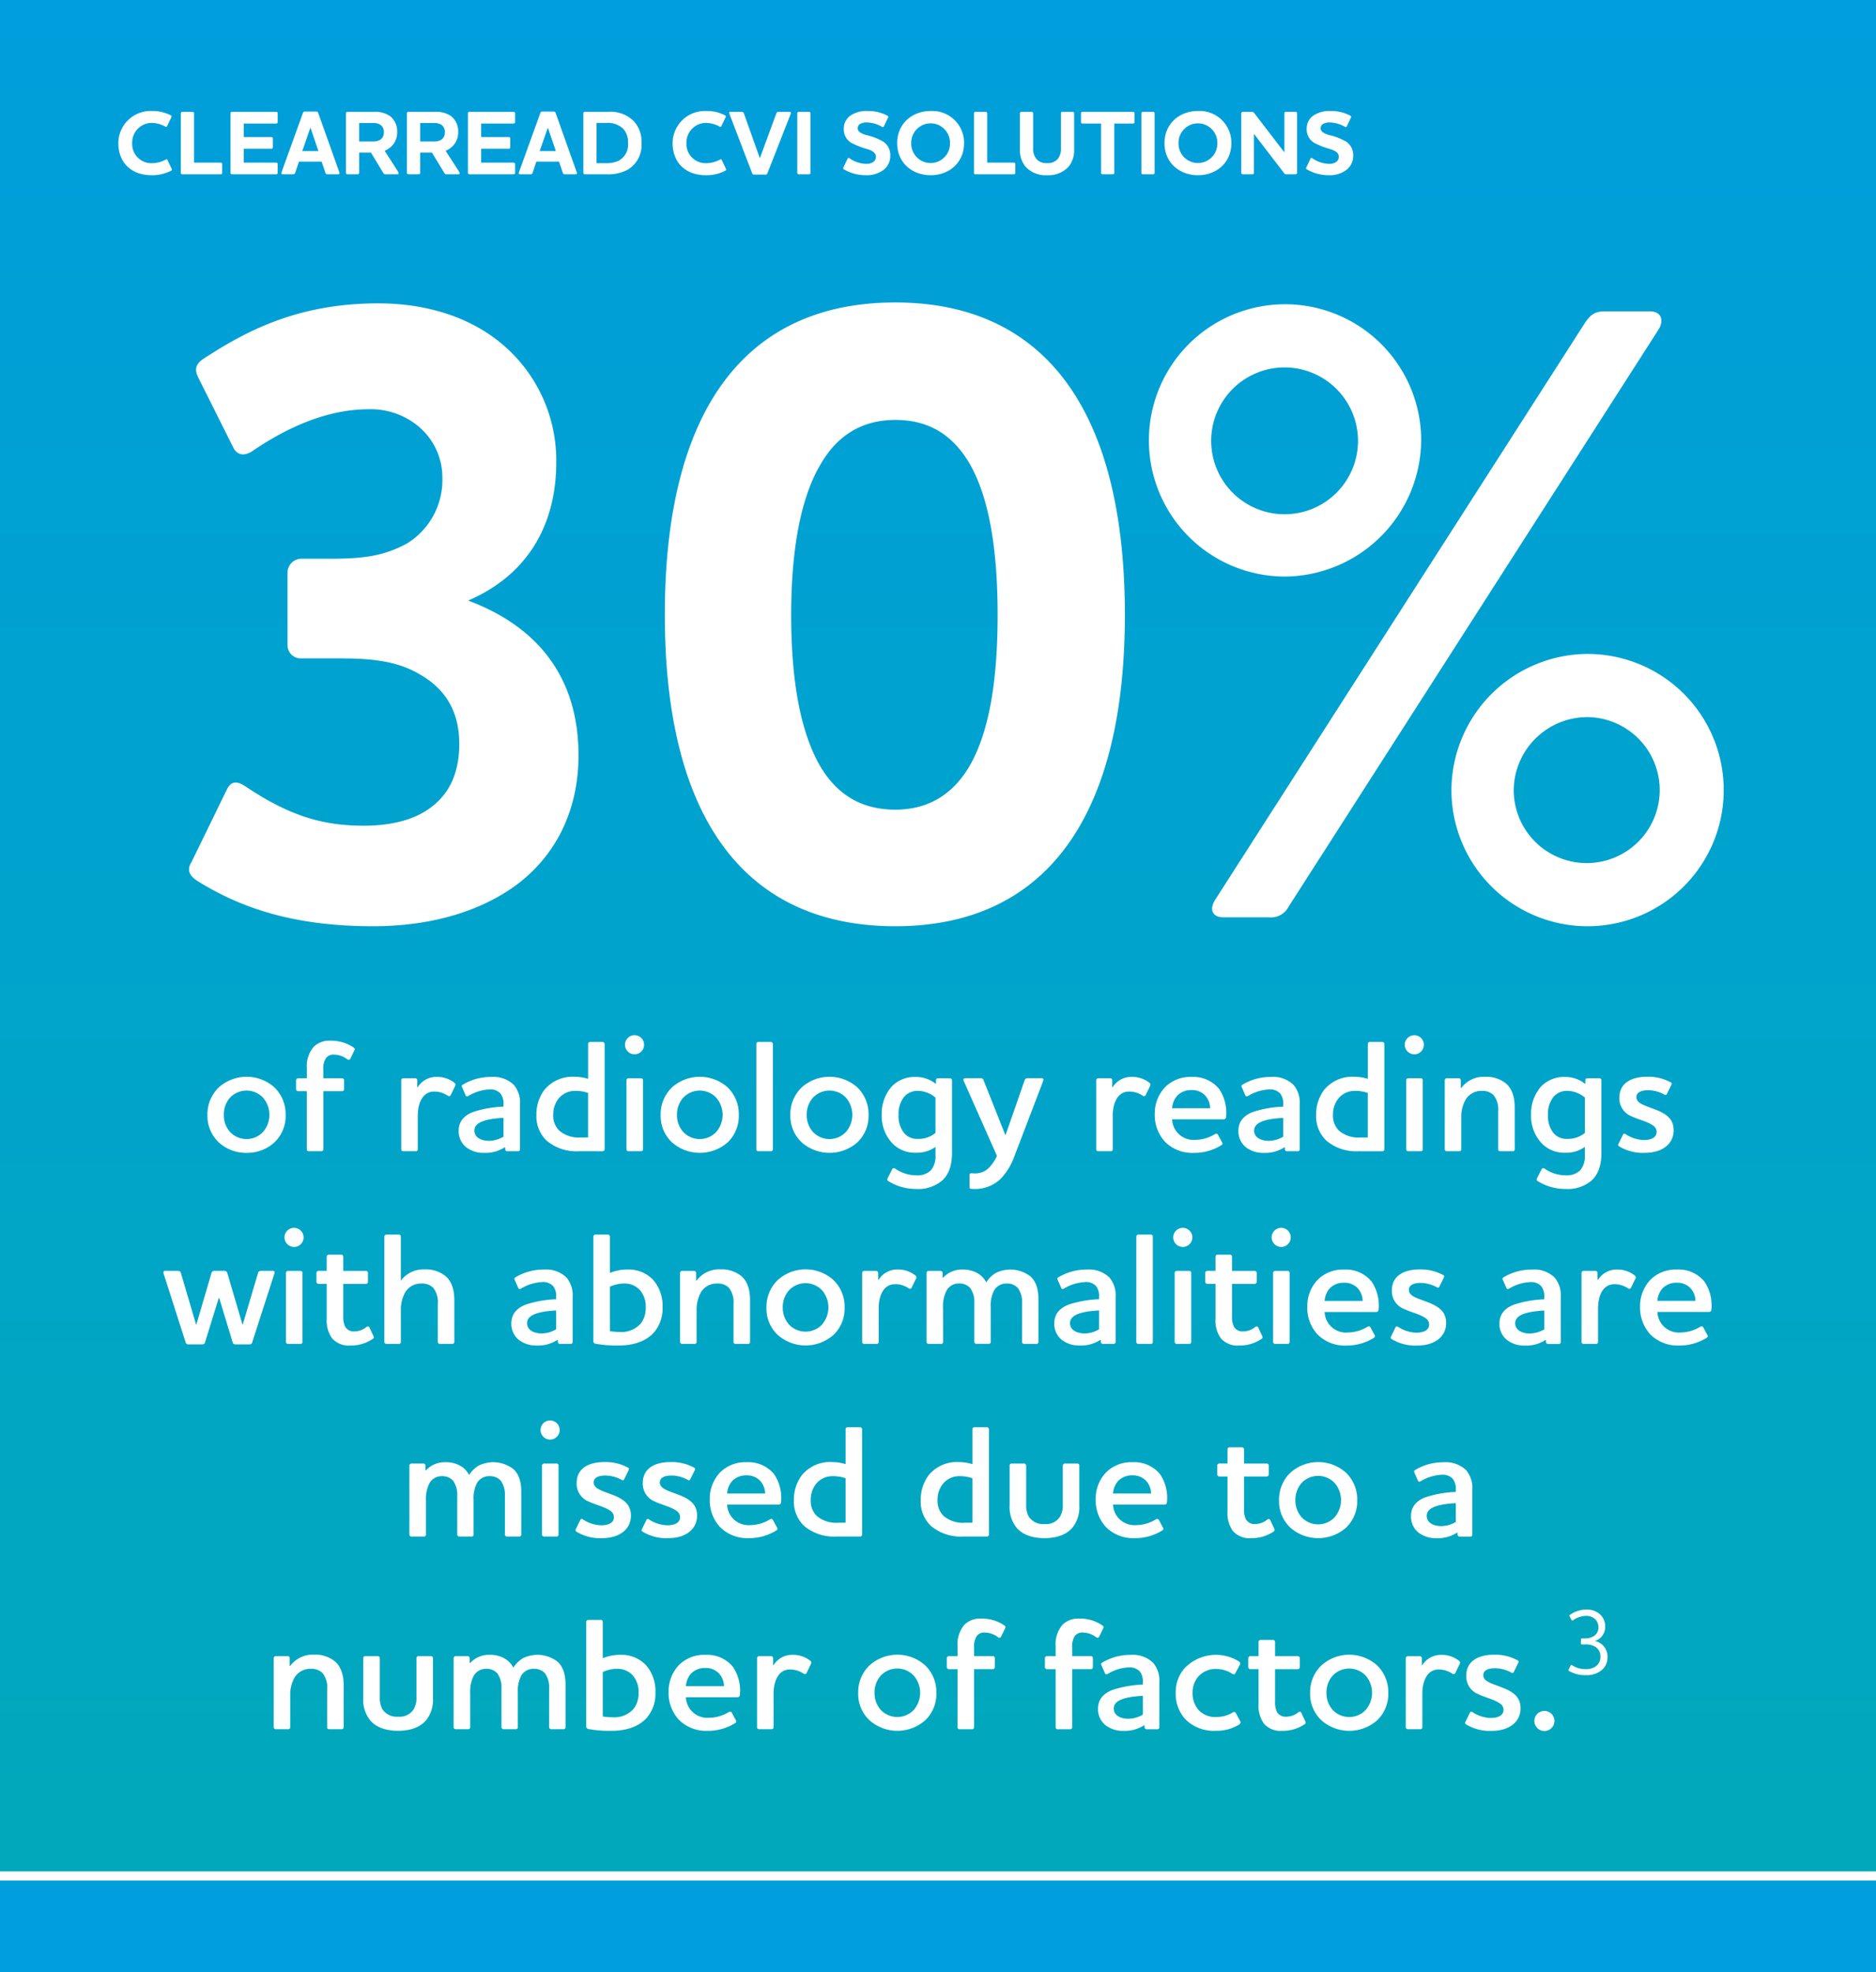 <?xml version="1.0" encoding="UTF-8"?>
<svg xmlns="http://www.w3.org/2000/svg" xmlns:xlink="http://www.w3.org/1999/xlink" width="409" height="430" viewBox="0 0 409 430">
  <rect x="0" y="0" width="409" height="430" fill="#333333" stroke="none"/>
  <defs>
    <linearGradient id="linear-gradient" x1="0.5" x2="0.5" y2="1" gradientUnits="objectBoundingBox">
      <stop offset="0" stop-color="#009edc"></stop>
      <stop offset="1" stop-color="#01a9b9"></stop>
    </linearGradient>
  </defs>
  <g id="Group_877" data-name="Group 877" transform="translate(6986 -6452)">
    <g id="Group_856" data-name="Group 856">
      <path id="Path_570" data-name="Path 570" d="M0,0H409V429H0Z" transform="translate(-6986 6452)" fill="url(#linear-gradient)"></path>
      <path id="Path_574" data-name="Path 574" d="M0,0H409V20H0Z" transform="translate(-6986 6862)" fill="#009edc"></path>
      <path id="Path_575" data-name="Path 575" d="M0,0H409V2H0Z" transform="translate(-6986 6860)" fill="#fff"></path>
      <path id="Path_572" data-name="Path 572" d="M74.132,90.546c6.014,0,12.028.388,17.072,3.3,5.626,3.1,8.924,7.954,8.924,15.326,0,6.6-2.328,11.446-7.178,14.55-3.3,2.134-7.954,3.3-13.58,3.3-8.342,0-15.714-1.746-25.8-8.536-1.746-1.164-3.1-1.358-4.074.582l-7.76,15.908c-.97,1.552-.582,2.716.97,3.88C52.21,144.866,63.85,148.94,81.31,148.94c13.192,0,23.862-3.492,31.428-9.118,8.73-6.6,13.386-16.49,13.386-28.13,0-16.684-8.536-27.936-24.056-33.756,14.356-6.208,19.206-18.236,19.206-30.07a33.125,33.125,0,0,0-12.222-26.19c-6.4-5.238-15.52-8.536-26.578-8.536-17.266,0-28.518,5.82-38.024,12.028-2.134,1.358-1.94,2.716-1.164,4.268l7.566,15.132c.776,1.552,2.328,2.134,4.462.582,7.178-4.85,15.908-8.924,25.026-8.924A16.219,16.219,0,0,1,91.4,40.106a14.483,14.483,0,0,1,5.044,11.058,16.245,16.245,0,0,1-7.76,14.356c-5.044,2.716-9.506,3.3-16.684,3.3H65.6a3.027,3.027,0,0,0-2.91,3.1V87.636a2.857,2.857,0,0,0,2.91,2.91ZM245.24,81.04c0-44.814-17.654-68.094-50.052-68.094-32.592,0-50.246,23.28-50.246,68.094,0,44.62,17.654,67.9,50.246,67.9C227.586,148.94,245.24,125.66,245.24,81.04Zm-27.742,0c0,14.744-1.94,25.608-6.014,32.786-3.686,6.4-9.118,9.7-16.3,9.7-7.372,0-12.8-3.3-16.49-9.7-4.074-7.178-6.208-18.042-6.208-32.786,0-14.356,2.134-25.608,6.4-32.786,3.686-6.4,9.118-9.7,16.3-9.7,7.372,0,12.61,3.3,16.3,9.7C215.558,55.432,217.5,66.49,217.5,81.04Zm78.57-38.024a16.005,16.005,0,1,1-16.1-15.908A16.022,16.022,0,0,1,296.068,43.016Zm13.774,0A29.682,29.682,0,1,0,280.16,72.7,29.934,29.934,0,0,0,309.842,43.016Zm20.176,76.242a16.066,16.066,0,0,1,16.3-15.908,15.913,15.913,0,1,1-16.3,15.908Zm-13.58,0A29.682,29.682,0,1,0,346.12,89.576,29.807,29.807,0,0,0,316.438,119.258Zm-51.6,24.056c-1.164,1.94-.582,3.686,1.94,3.686h9.894a4.319,4.319,0,0,0,4.268-2.328l80.7-125.906c1.164-1.94.582-3.88-1.94-3.88h-9.894c-2.134,0-3.1.776-4.268,2.522Z" transform="translate(-6986 6505)" fill="#fff"></path>
      <path id="Path_573" data-name="Path 573" d="M23.795,19.055A5.467,5.467,0,0,1,25.16,15.31a4.949,4.949,0,0,1,7.175,0,5.709,5.709,0,0,1,0,7.49,4.949,4.949,0,0,1-7.175,0A5.467,5.467,0,0,1,23.795,19.055Zm-3.57,0a7.951,7.951,0,0,0,2.485,6.02,8.746,8.746,0,0,0,6.055,2.275,8.809,8.809,0,0,0,6.055-2.275,7.927,7.927,0,0,0,2.45-6.02,8.087,8.087,0,0,0-2.45-5.985,9.091,9.091,0,0,0-12.11,0A8.113,8.113,0,0,0,20.225,19.055ZM47.84,5.93a4.866,4.866,0,0,1,2.87,1.015.426.426,0,0,0,.665-.1l.91-1.89a.426.426,0,0,0-.175-.56,8.618,8.618,0,0,0-5.04-1.5,4.894,4.894,0,0,0-3.675,1.33,6.542,6.542,0,0,0-1.5,4.69v2.17H40a.458.458,0,0,0-.455.42V13.49a.458.458,0,0,0,.455.42h1.89V26.58a.4.4,0,0,0,.42.42h2.73a.434.434,0,0,0,.455-.42V13.91H49.59a.426.426,0,0,0,.42-.42V11.5a.426.426,0,0,0-.42-.42H45.495V9.22a4.069,4.069,0,0,1,.595-2.555A2.059,2.059,0,0,1,47.84,5.93Zm21.84,8.05a5.31,5.31,0,0,1,2.94.91c.28.175.525.1.63-.105l1.015-2.1a.477.477,0,0,0-.175-.595,5.946,5.946,0,0,0-3.85-1.3,4.722,4.722,0,0,0-4.165,2.24h-.1V11.5a.458.458,0,0,0-.455-.42h-2.59a.458.458,0,0,0-.455.42V26.58a.434.434,0,0,0,.455.42h2.73a.4.4,0,0,0,.42-.42V19.3C66.075,16.815,66.95,13.98,69.68,13.98Zm12.04-.455a2.953,2.953,0,0,1,2.415.91,3.564,3.564,0,0,1,.63,2.415v.42a23.811,23.811,0,0,0-6.685,1.19c-1.82.735-3.08,1.96-3.08,4.1a4.458,4.458,0,0,0,1.68,3.6,6.12,6.12,0,0,0,3.815,1.19,7.761,7.761,0,0,0,4.515-1.19h.14v.42a.426.426,0,0,0,.42.42h2.38a.4.4,0,0,0,.42-.42V16.815a6.043,6.043,0,0,0-1.33-4.27,6.344,6.344,0,0,0-4.865-1.75,11.84,11.84,0,0,0-6.265,1.68c-.28.175-.28.315-.175.56l.77,1.75c.105.28.315.315.63.14A9.811,9.811,0,0,1,81.72,13.525Zm-.105,11.2c-1.645,0-3.185-.7-3.185-2.24,0-1.855,2.555-2.555,6.335-2.765v4.1A6.268,6.268,0,0,1,81.615,24.725Zm19.95-.735a6.506,6.506,0,0,1-4.585-1.435,4.546,4.546,0,0,1-1.365-3.5,5.552,5.552,0,0,1,.98-3.29,4.534,4.534,0,0,1,3.815-1.925,7.968,7.968,0,0,1,2.8.455V23.99Zm4.8,3.01a.434.434,0,0,0,.455-.42V3.62a.463.463,0,0,0-.455-.455h-2.73a.434.434,0,0,0-.42.455v7.595a10.063,10.063,0,0,0-3.01-.455,7.913,7.913,0,0,0-6.58,2.94,8.916,8.916,0,0,0-1.68,5.425,7.274,7.274,0,0,0,2.275,5.6A10.073,10.073,0,0,0,101.18,27Zm5.215-15.5V26.58a.434.434,0,0,0,.455.42h2.73a.4.4,0,0,0,.42-.42V11.5a.426.426,0,0,0-.42-.42h-2.73A.458.458,0,0,0,111.575,11.5ZM113.36,5.86a2.083,2.083,0,1,0-2.1-2.1A2.084,2.084,0,0,0,113.36,5.86Zm9.24,13.195a5.467,5.467,0,0,1,1.365-3.745,4.949,4.949,0,0,1,7.175,0,5.709,5.709,0,0,1,0,7.49,4.949,4.949,0,0,1-7.175,0A5.467,5.467,0,0,1,122.6,19.055Zm-3.57,0a7.951,7.951,0,0,0,2.485,6.02,9.2,9.2,0,0,0,12.11,0,7.927,7.927,0,0,0,2.45-6.02,8.087,8.087,0,0,0-2.45-5.985,9.091,9.091,0,0,0-12.11,0A8.113,8.113,0,0,0,119.03,19.055ZM139.89,3.62V26.58a.434.434,0,0,0,.455.42h2.73a.4.4,0,0,0,.42-.42V3.62a.434.434,0,0,0-.42-.455h-2.73A.463.463,0,0,0,139.89,3.62Zm10.99,15.435a5.467,5.467,0,0,1,1.365-3.745,4.949,4.949,0,0,1,7.175,0,5.709,5.709,0,0,1,0,7.49,4.949,4.949,0,0,1-7.175,0A5.467,5.467,0,0,1,150.88,19.055Zm-3.57,0a7.951,7.951,0,0,0,2.485,6.02,9.2,9.2,0,0,0,12.11,0,7.927,7.927,0,0,0,2.45-6.02,8.087,8.087,0,0,0-2.45-5.985,9.091,9.091,0,0,0-12.11,0A8.113,8.113,0,0,0,147.31,19.055ZM174.75,32.25a8.039,8.039,0,0,1-4.585-1.47.429.429,0,0,0-.63.1l-1.05,2.065a.417.417,0,0,0,.175.56,11.313,11.313,0,0,0,6.02,1.715,8.111,8.111,0,0,0,5.67-1.785c1.505-1.33,2.205-3.395,2.205-6.02V11.5a.458.458,0,0,0-.455-.42h-2.625a.426.426,0,0,0-.42.42v.77h-.1a6.792,6.792,0,0,0-4.34-1.47,6.906,6.906,0,0,0-5.285,2.17,8.992,8.992,0,0,0-2.1,6.055,8.707,8.707,0,0,0,2.24,6.16,6.757,6.757,0,0,0,5.18,2.135,7.015,7.015,0,0,0,4.305-1.26V27.84a4.731,4.731,0,0,1-1.015,3.325A4.182,4.182,0,0,1,174.75,32.25Zm.315-7.945a3.671,3.671,0,0,1-2.975-1.3,5.966,5.966,0,0,1-1.19-3.99,5.951,5.951,0,0,1,1.19-3.85,3.84,3.84,0,0,1,3.045-1.33,6.037,6.037,0,0,1,3.815,1.47v7.7A5.844,5.844,0,0,1,175.065,24.305Zm27.37-12.635c.07-.245.1-.6-.315-.6h-3.045a.628.628,0,0,0-.7.49l-4.165,11.97-4.76-11.97a.628.628,0,0,0-.7-.49h-3.29c-.455,0-.455.35-.35.6l7.245,16.345a9.019,9.019,0,0,1-1.75,2.59,4.214,4.214,0,0,1-2.975,1.225c-.42,0-.63-.035-.875-.035-.21,0-.385.1-.385.315v2.73a.331.331,0,0,0,.35.35,8.14,8.14,0,0,0,6.4-2.135,13.983,13.983,0,0,0,3.115-5.18Zm18.76,2.31a5.31,5.31,0,0,1,2.94.91c.28.175.525.1.63-.105l1.015-2.1a.477.477,0,0,0-.175-.595,5.946,5.946,0,0,0-3.85-1.3,4.722,4.722,0,0,0-4.165,2.24h-.1V11.5a.458.458,0,0,0-.455-.42h-2.59a.458.458,0,0,0-.455.42V26.58a.434.434,0,0,0,.455.42h2.73a.4.4,0,0,0,.42-.42V19.3C217.59,16.815,218.465,13.98,221.195,13.98Zm9.345,3.64a4.624,4.624,0,0,1,1.05-2.66,4.126,4.126,0,0,1,3.185-1.3,3.933,3.933,0,0,1,3.01,1.225,4.237,4.237,0,0,1,1.05,2.73Zm4.97,6.9a4.667,4.667,0,0,1-4.97-4.48h11.27a.5.5,0,0,0,.49-.49,9.229,9.229,0,0,0-1.505-6.125A7.2,7.2,0,0,0,234.81,10.8a7.741,7.741,0,0,0-5.81,2.24,8.328,8.328,0,0,0-2.24,5.81,8.613,8.613,0,0,0,2.205,6.055,8.349,8.349,0,0,0,6.3,2.45,11.172,11.172,0,0,0,6.02-1.68c.21-.14.315-.35.175-.56l-.945-1.75c-.1-.175-.315-.28-.63-.105A8.349,8.349,0,0,1,235.51,24.515Zm16.205-10.99a2.953,2.953,0,0,1,2.415.91,3.564,3.564,0,0,1,.63,2.415v.42a23.811,23.811,0,0,0-6.685,1.19c-1.82.735-3.08,1.96-3.08,4.1a4.458,4.458,0,0,0,1.68,3.6,6.12,6.12,0,0,0,3.815,1.19A7.761,7.761,0,0,0,255,26.16h.14v.42a.426.426,0,0,0,.42.42h2.38a.4.4,0,0,0,.42-.42V16.815a6.043,6.043,0,0,0-1.33-4.27,6.344,6.344,0,0,0-4.865-1.75,11.84,11.84,0,0,0-6.265,1.68c-.28.175-.28.315-.175.56l.77,1.75c.1.28.315.315.63.14A9.811,9.811,0,0,1,251.715,13.525Zm-.105,11.2c-1.645,0-3.185-.7-3.185-2.24,0-1.855,2.555-2.555,6.335-2.765v4.1A6.268,6.268,0,0,1,251.61,24.725Zm19.95-.735a6.506,6.506,0,0,1-4.585-1.435,4.546,4.546,0,0,1-1.365-3.5,5.551,5.551,0,0,1,.98-3.29A4.534,4.534,0,0,1,270.4,13.84a7.968,7.968,0,0,1,2.8.455V23.99Zm4.8,3.01a.434.434,0,0,0,.455-.42V3.62a.463.463,0,0,0-.455-.455h-2.73a.434.434,0,0,0-.42.455v7.595a10.062,10.062,0,0,0-3.01-.455,7.913,7.913,0,0,0-6.58,2.94,8.916,8.916,0,0,0-1.68,5.425,7.274,7.274,0,0,0,2.275,5.6A10.073,10.073,0,0,0,271.175,27Zm5.215-15.5V26.58a.434.434,0,0,0,.455.42h2.73a.4.4,0,0,0,.42-.42V11.5a.426.426,0,0,0-.42-.42h-2.73A.458.458,0,0,0,281.57,11.5Zm1.785-5.635a2.083,2.083,0,1,0-2.1-2.1A2.084,2.084,0,0,0,283.355,5.86ZM305.23,17.445c0-2.415-.665-4.13-1.855-5.18a6.747,6.747,0,0,0-4.62-1.5,6.1,6.1,0,0,0-5.18,2.45h-.1V11.5a.458.458,0,0,0-.455-.42h-2.59a.458.458,0,0,0-.455.42V26.58a.434.434,0,0,0,.455.42h2.73a.4.4,0,0,0,.42-.42V19.65a7.812,7.812,0,0,1,.84-3.71,3.974,3.974,0,0,1,3.64-2.1,3.419,3.419,0,0,1,2.555.91,5.053,5.053,0,0,1,1.015,3.57v8.26a.4.4,0,0,0,.42.42h2.765a.4.4,0,0,0,.42-.42Zm11.1,14.805a8.04,8.04,0,0,1-4.585-1.47.429.429,0,0,0-.63.1l-1.05,2.065a.417.417,0,0,0,.175.56,11.313,11.313,0,0,0,6.02,1.715,8.11,8.11,0,0,0,5.67-1.785c1.505-1.33,2.205-3.395,2.205-6.02V11.5a.458.458,0,0,0-.455-.42H321.05a.426.426,0,0,0-.42.42v.77h-.105a6.792,6.792,0,0,0-4.34-1.47,6.906,6.906,0,0,0-5.285,2.17,8.992,8.992,0,0,0-2.1,6.055,8.707,8.707,0,0,0,2.24,6.16,6.757,6.757,0,0,0,5.18,2.135,7.015,7.015,0,0,0,4.3-1.26V27.84a4.731,4.731,0,0,1-1.015,3.325A4.182,4.182,0,0,1,316.325,32.25Zm.315-7.945a3.671,3.671,0,0,1-2.975-1.3,5.966,5.966,0,0,1-1.19-3.99,5.951,5.951,0,0,1,1.19-3.85,3.84,3.84,0,0,1,3.045-1.33,6.037,6.037,0,0,1,3.815,1.47v7.7A5.844,5.844,0,0,1,316.64,24.305Zm16.765.245a7.513,7.513,0,0,1-4.025-1.3.357.357,0,0,0-.56.175l-.98,1.995a.378.378,0,0,0,.175.525,9.913,9.913,0,0,0,5.565,1.4c3.885,0,6.3-2,6.3-4.9,0-1.82-.8-3.045-2.87-4.06-1.085-.525-2.45-.945-3.535-1.4-.945-.42-1.715-.875-1.715-1.785,0-1.05,1.05-1.505,2.555-1.505a7.439,7.439,0,0,1,3.535.945.353.353,0,0,0,.56-.14l.98-1.995a.38.38,0,0,0-.21-.56,10.189,10.189,0,0,0-5.075-1.19c-3.885,0-6.055,1.715-6.055,4.515a4.171,4.171,0,0,0,2.625,4.1c1.19.56,2.625.945,3.6,1.4,1.05.49,1.89.945,1.89,1.995C336.17,23.99,335.015,24.55,333.4,24.55ZM22.71,58.955h.07l2.94,9.695c.07.35.315.455.665.455h2.94a.587.587,0,0,0,.665-.455l4.83-14.98c.1-.245.1-.595-.315-.595H31.95c-.385,0-.63.14-.7.49l-3.325,11.2h-.07l-3.29-11.2a.65.65,0,0,0-.7-.49H21.8a.65.65,0,0,0-.7.49l-3.29,11.2h-.07l-3.29-11.2c-.07-.35-.315-.49-.7-.49H11.02c-.455,0-.42.35-.35.595l4.795,14.98a.587.587,0,0,0,.665.455h2.905c.35,0,.595-.105.665-.455ZM37.34,53.5V68.58a.434.434,0,0,0,.455.42h2.73a.4.4,0,0,0,.42-.42V53.5a.426.426,0,0,0-.42-.42h-2.73A.458.458,0,0,0,37.34,53.5Zm1.785-5.635a2.083,2.083,0,1,0-2.1-2.1A2.084,2.084,0,0,0,39.125,47.86Zm10.71,8.05h4.97a.452.452,0,0,0,.42-.42V53.5a.452.452,0,0,0-.42-.42h-4.97V49.96a.452.452,0,0,0-.42-.42h-2.73a.458.458,0,0,0-.455.42v3.115H44.445a.458.458,0,0,0-.455.42V55.49a.458.458,0,0,0,.455.42H46.23v7.63a6.616,6.616,0,0,0,1.19,4.27,4.823,4.823,0,0,0,3.99,1.54,8.415,8.415,0,0,0,4.865-1.435.417.417,0,0,0,.175-.56l-.91-1.96c-.14-.245-.385-.28-.665-.07a4.072,4.072,0,0,1-2.555.945,2.133,2.133,0,0,1-2.065-1.015,4.689,4.689,0,0,1-.42-2.17ZM62.4,45.62a.434.434,0,0,0-.42-.455H59.25a.463.463,0,0,0-.455.455V68.58a.434.434,0,0,0,.455.42h2.73a.4.4,0,0,0,.42-.42V61.65a7.812,7.812,0,0,1,.84-3.71,3.974,3.974,0,0,1,3.64-2.1,3.419,3.419,0,0,1,2.555.91,5.053,5.053,0,0,1,1.015,3.57v8.26A.434.434,0,0,0,70.9,69h2.73a.426.426,0,0,0,.42-.42V59.445c0-2.415-.665-4.13-1.855-5.18a6.747,6.747,0,0,0-4.62-1.5,6.1,6.1,0,0,0-5.18,2.45Zm30.8,9.9a2.953,2.953,0,0,1,2.415.91,3.564,3.564,0,0,1,.63,2.415v.42a23.811,23.811,0,0,0-6.685,1.19c-1.82.735-3.08,1.96-3.08,4.1a4.458,4.458,0,0,0,1.68,3.605,6.12,6.12,0,0,0,3.815,1.19,7.761,7.761,0,0,0,4.515-1.19h.14v.42a.426.426,0,0,0,.42.42h2.38a.4.4,0,0,0,.42-.42V58.815a6.043,6.043,0,0,0-1.33-4.27,6.344,6.344,0,0,0-4.865-1.75,11.84,11.84,0,0,0-6.265,1.68c-.28.175-.28.315-.175.56l.77,1.75c.105.28.315.315.63.14A9.811,9.811,0,0,1,93.2,55.525Zm-.105,11.2c-1.645,0-3.185-.7-3.185-2.24,0-1.855,2.555-2.555,6.335-2.765v4.1A6.268,6.268,0,0,1,93.1,66.725Zm11.725,2.24a25.724,25.724,0,0,0,5.11.385c3.325,0,5.985-.98,7.63-2.835a7.911,7.911,0,0,0,1.89-5.46,8.568,8.568,0,0,0-2.065-6.02,7.307,7.307,0,0,0-5.53-2.24,9.979,9.979,0,0,0-3.885.735V45.62a.434.434,0,0,0-.42-.455h-2.73a.463.463,0,0,0-.455.455V68.44A.559.559,0,0,0,104.82,68.965Zm3.15-12.425a7.328,7.328,0,0,1,3.15-.7,4.464,4.464,0,0,1,3.325,1.365,5.367,5.367,0,0,1,1.33,3.85,5.449,5.449,0,0,1-1.05,3.465,5.572,5.572,0,0,1-4.48,1.89,15.029,15.029,0,0,1-2.275-.175Zm30.555,2.9c0-2.415-.665-4.13-1.855-5.18a6.747,6.747,0,0,0-4.62-1.5,6.1,6.1,0,0,0-5.18,2.45h-.105V53.5a.458.458,0,0,0-.455-.42h-2.59a.458.458,0,0,0-.455.42V68.58a.434.434,0,0,0,.455.42h2.73a.4.4,0,0,0,.42-.42V61.65a7.812,7.812,0,0,1,.84-3.71,3.974,3.974,0,0,1,3.64-2.1,3.419,3.419,0,0,1,2.555.91,5.053,5.053,0,0,1,1.015,3.57v8.26a.4.4,0,0,0,.42.42h2.765a.4.4,0,0,0,.42-.42Zm7.14,1.61a5.467,5.467,0,0,1,1.365-3.745,4.949,4.949,0,0,1,7.175,0,5.709,5.709,0,0,1,0,7.49,4.949,4.949,0,0,1-7.175,0A5.467,5.467,0,0,1,145.665,61.055Zm-3.57,0a7.951,7.951,0,0,0,2.485,6.02,9.2,9.2,0,0,0,12.11,0,7.927,7.927,0,0,0,2.45-6.02,8.087,8.087,0,0,0-2.45-5.985,9.091,9.091,0,0,0-12.11,0A8.113,8.113,0,0,0,142.1,61.055Zm28.07-5.075a5.31,5.31,0,0,1,2.94.91c.28.175.525.1.63-.1l1.015-2.1a.477.477,0,0,0-.175-.595,5.946,5.946,0,0,0-3.85-1.3,4.722,4.722,0,0,0-4.165,2.24h-.1V53.5a.458.458,0,0,0-.455-.42h-2.59a.458.458,0,0,0-.455.42V68.58a.434.434,0,0,0,.455.42h2.73a.4.4,0,0,0,.42-.42V61.3C166.56,58.815,167.435,55.98,170.165,55.98Zm10.43,5.11a7.5,7.5,0,0,1,.77-3.71,3.017,3.017,0,0,1,2.695-1.54,3.122,3.122,0,0,1,2.45.98,5.177,5.177,0,0,1,.91,3.29v8.47a.434.434,0,0,0,.455.42h2.7a.4.4,0,0,0,.42-.42V60.95a7.08,7.08,0,0,1,.77-3.675,3.071,3.071,0,0,1,2.7-1.435,3.122,3.122,0,0,1,2.45.98,5.177,5.177,0,0,1,.91,3.29v8.47a.434.434,0,0,0,.455.42h2.695a.4.4,0,0,0,.42-.42V59.2c0-2.31-.63-3.885-1.68-4.865a7.158,7.158,0,0,0-7.6-.805,6.237,6.237,0,0,0-2.1,2.065,4.664,4.664,0,0,0-1.82-1.96,6.232,6.232,0,0,0-3.29-.84,5.547,5.547,0,0,0-4.3,1.785h-.1V53.5a.458.458,0,0,0-.455-.42h-2.59a.458.458,0,0,0-.455.42V68.58a.434.434,0,0,0,.455.42h2.73a.4.4,0,0,0,.42-.42Zm30.975-5.565a2.953,2.953,0,0,1,2.415.91,3.564,3.564,0,0,1,.63,2.415v.42a23.811,23.811,0,0,0-6.685,1.19c-1.82.735-3.08,1.96-3.08,4.1a4.458,4.458,0,0,0,1.68,3.605,6.12,6.12,0,0,0,3.815,1.19,7.761,7.761,0,0,0,4.515-1.19H215v.42a.426.426,0,0,0,.42.42h2.38a.4.4,0,0,0,.42-.42V58.815a6.043,6.043,0,0,0-1.33-4.27,6.344,6.344,0,0,0-4.865-1.75,11.84,11.84,0,0,0-6.265,1.68c-.28.175-.28.315-.175.56l.77,1.75c.1.28.315.315.63.14A9.811,9.811,0,0,1,211.57,55.525Zm-.105,11.2c-1.645,0-3.185-.7-3.185-2.24,0-1.855,2.555-2.555,6.335-2.765v4.1A6.268,6.268,0,0,1,211.465,66.725Zm11.27-21.1V68.58a.434.434,0,0,0,.455.42h2.73a.4.4,0,0,0,.42-.42V45.62a.434.434,0,0,0-.42-.455h-2.73A.463.463,0,0,0,222.735,45.62ZM231.1,53.5V68.58a.434.434,0,0,0,.455.42h2.73a.4.4,0,0,0,.42-.42V53.5a.426.426,0,0,0-.42-.42h-2.73A.458.458,0,0,0,231.1,53.5Zm1.785-5.635a2.083,2.083,0,1,0-2.1-2.1A2.084,2.084,0,0,0,232.885,47.86Zm10.71,8.05h4.97a.452.452,0,0,0,.42-.42V53.5a.452.452,0,0,0-.42-.42H243.6V49.96a.452.452,0,0,0-.42-.42h-2.73a.458.458,0,0,0-.455.42v3.115h-1.785a.458.458,0,0,0-.455.42V55.49a.458.458,0,0,0,.455.42h1.785v7.63a6.616,6.616,0,0,0,1.19,4.27,4.823,4.823,0,0,0,3.99,1.54,8.415,8.415,0,0,0,4.865-1.435.417.417,0,0,0,.175-.56l-.91-1.96c-.14-.245-.385-.28-.665-.07a4.072,4.072,0,0,1-2.555.945,2.133,2.133,0,0,1-2.065-1.015,4.689,4.689,0,0,1-.42-2.17Zm8.96-2.415V68.58a.434.434,0,0,0,.455.42h2.73a.4.4,0,0,0,.42-.42V53.5a.426.426,0,0,0-.42-.42h-2.73A.458.458,0,0,0,252.555,53.5Zm1.785-5.635a2.083,2.083,0,1,0-2.1-2.1A2.084,2.084,0,0,0,254.34,47.86Zm9.45,11.76a4.624,4.624,0,0,1,1.05-2.66,4.125,4.125,0,0,1,3.185-1.295,3.933,3.933,0,0,1,3.01,1.225,4.237,4.237,0,0,1,1.05,2.73Zm4.97,6.9a4.667,4.667,0,0,1-4.97-4.48h11.27a.5.5,0,0,0,.49-.49,9.229,9.229,0,0,0-1.505-6.125,7.2,7.2,0,0,0-5.985-2.625,7.741,7.741,0,0,0-5.81,2.24,8.329,8.329,0,0,0-2.24,5.81,8.612,8.612,0,0,0,2.205,6.055,8.349,8.349,0,0,0,6.3,2.45,11.172,11.172,0,0,0,6.02-1.68c.21-.14.315-.35.175-.56l-.945-1.75c-.105-.175-.315-.28-.63-.105A8.349,8.349,0,0,1,268.76,66.515Zm15.05.035a7.513,7.513,0,0,1-4.025-1.3.357.357,0,0,0-.56.175l-.98,2a.378.378,0,0,0,.175.525,9.913,9.913,0,0,0,5.565,1.4c3.885,0,6.3-1.995,6.3-4.9,0-1.82-.8-3.045-2.87-4.06-1.085-.525-2.45-.945-3.535-1.4-.945-.42-1.715-.875-1.715-1.785,0-1.05,1.05-1.505,2.555-1.505a7.439,7.439,0,0,1,3.535.945.353.353,0,0,0,.56-.14l.98-1.995a.38.38,0,0,0-.21-.56,10.189,10.189,0,0,0-5.075-1.19c-3.885,0-6.055,1.715-6.055,4.515a4.171,4.171,0,0,0,2.625,4.095c1.19.56,2.625.945,3.6,1.4,1.05.49,1.89.945,1.89,1.995C286.575,65.99,285.42,66.55,283.81,66.55Zm24.815-11.025a2.953,2.953,0,0,1,2.415.91,3.564,3.564,0,0,1,.63,2.415v.42a23.811,23.811,0,0,0-6.685,1.19c-1.82.735-3.08,1.96-3.08,4.1a4.458,4.458,0,0,0,1.68,3.605,6.12,6.12,0,0,0,3.815,1.19,7.761,7.761,0,0,0,4.515-1.19h.14v.42a.426.426,0,0,0,.42.42h2.38a.4.4,0,0,0,.42-.42V58.815a6.043,6.043,0,0,0-1.33-4.27,6.344,6.344,0,0,0-4.865-1.75,11.84,11.84,0,0,0-6.265,1.68c-.28.175-.28.315-.175.56l.77,1.75c.105.28.315.315.63.14A9.811,9.811,0,0,1,308.625,55.525Zm-.1,11.2c-1.645,0-3.185-.7-3.185-2.24,0-1.855,2.555-2.555,6.335-2.765v4.1A6.268,6.268,0,0,1,308.52,66.725ZM327,55.98a5.31,5.31,0,0,1,2.94.91c.28.175.525.1.63-.1l1.015-2.1a.477.477,0,0,0-.175-.595,5.946,5.946,0,0,0-3.85-1.3,4.722,4.722,0,0,0-4.165,2.24h-.1V53.5a.458.458,0,0,0-.455-.42h-2.59a.458.458,0,0,0-.455.42V68.58a.434.434,0,0,0,.455.42h2.73a.4.4,0,0,0,.42-.42V61.3C323.395,58.815,324.27,55.98,327,55.98Zm9.345,3.64a4.624,4.624,0,0,1,1.05-2.66,4.125,4.125,0,0,1,3.185-1.295,3.933,3.933,0,0,1,3.01,1.225,4.237,4.237,0,0,1,1.05,2.73Zm4.97,6.9a4.667,4.667,0,0,1-4.97-4.48h11.27a.5.5,0,0,0,.49-.49A9.229,9.229,0,0,0,346.6,55.42a7.2,7.2,0,0,0-5.985-2.625,7.741,7.741,0,0,0-5.81,2.24,8.329,8.329,0,0,0-2.24,5.81A8.612,8.612,0,0,0,334.77,66.9a8.349,8.349,0,0,0,6.3,2.45,11.172,11.172,0,0,0,6.02-1.68c.21-.14.315-.35.175-.56l-.945-1.75c-.105-.175-.315-.28-.63-.105A8.349,8.349,0,0,1,341.315,66.515ZM67.86,103.09a7.5,7.5,0,0,1,.77-3.71,3.017,3.017,0,0,1,2.695-1.54,3.122,3.122,0,0,1,2.45.98,5.177,5.177,0,0,1,.91,3.29v8.47a.434.434,0,0,0,.455.42h2.695a.4.4,0,0,0,.42-.42v-7.63a7.08,7.08,0,0,1,.77-3.675A3.071,3.071,0,0,1,81.72,97.84a3.122,3.122,0,0,1,2.45.98,5.177,5.177,0,0,1,.91,3.29v8.47a.434.434,0,0,0,.455.42H88.23a.4.4,0,0,0,.42-.42V101.2c0-2.31-.63-3.885-1.68-4.865a7.158,7.158,0,0,0-7.6-.805,6.237,6.237,0,0,0-2.1,2.065,4.664,4.664,0,0,0-1.82-1.96,6.232,6.232,0,0,0-3.29-.84A5.547,5.547,0,0,0,67.86,96.58h-.105V95.5a.458.458,0,0,0-.455-.42H64.71a.458.458,0,0,0-.455.42V110.58a.434.434,0,0,0,.455.42h2.73a.4.4,0,0,0,.42-.42ZM93.165,95.5V110.58a.434.434,0,0,0,.455.42h2.73a.4.4,0,0,0,.42-.42V95.5a.426.426,0,0,0-.42-.42H93.62A.458.458,0,0,0,93.165,95.5ZM94.95,89.86a2.083,2.083,0,1,0-2.1-2.1A2.084,2.084,0,0,0,94.95,89.86Zm11.13,18.69a7.513,7.513,0,0,1-4.025-1.3.357.357,0,0,0-.56.175l-.98,2a.378.378,0,0,0,.175.525,9.913,9.913,0,0,0,5.565,1.4c3.885,0,6.3-1.995,6.3-4.9,0-1.82-.805-3.045-2.87-4.06-1.085-.525-2.45-.945-3.535-1.4-.945-.42-1.715-.875-1.715-1.785,0-1.05,1.05-1.505,2.555-1.505a7.439,7.439,0,0,1,3.535.945.353.353,0,0,0,.56-.14l.98-1.995a.38.38,0,0,0-.21-.56,10.189,10.189,0,0,0-5.075-1.19c-3.885,0-6.055,1.715-6.055,4.515a4.171,4.171,0,0,0,2.625,4.1c1.19.56,2.625.945,3.6,1.4,1.05.49,1.89.945,1.89,2C108.845,107.99,107.69,108.55,106.08,108.55Zm14.42,0a7.513,7.513,0,0,1-4.025-1.3.357.357,0,0,0-.56.175l-.98,2a.378.378,0,0,0,.175.525,9.913,9.913,0,0,0,5.565,1.4c3.885,0,6.3-1.995,6.3-4.9,0-1.82-.805-3.045-2.87-4.06-1.085-.525-2.45-.945-3.535-1.4-.945-.42-1.715-.875-1.715-1.785,0-1.05,1.05-1.505,2.555-1.505a7.439,7.439,0,0,1,3.535.945.353.353,0,0,0,.56-.14l.98-1.995a.38.38,0,0,0-.21-.56,10.189,10.189,0,0,0-5.075-1.19c-3.885,0-6.055,1.715-6.055,4.515a4.171,4.171,0,0,0,2.625,4.1c1.19.56,2.625.945,3.6,1.4,1.05.49,1.89.945,1.89,2C123.265,107.99,122.11,108.55,120.5,108.55Zm13.02-6.93a4.624,4.624,0,0,1,1.05-2.66,4.126,4.126,0,0,1,3.185-1.295,3.933,3.933,0,0,1,3.01,1.225,4.237,4.237,0,0,1,1.05,2.73Zm4.97,6.895a4.667,4.667,0,0,1-4.97-4.48h11.27a.5.5,0,0,0,.49-.49,9.229,9.229,0,0,0-1.505-6.125,7.2,7.2,0,0,0-5.985-2.625,7.741,7.741,0,0,0-5.81,2.24,8.328,8.328,0,0,0-2.24,5.81,8.613,8.613,0,0,0,2.205,6.055,8.349,8.349,0,0,0,6.3,2.45,11.172,11.172,0,0,0,6.02-1.68c.21-.14.315-.35.175-.56l-.945-1.75c-.1-.175-.315-.28-.63-.105A8.349,8.349,0,0,1,138.49,108.515Zm19.215-.525a6.506,6.506,0,0,1-4.585-1.435,4.546,4.546,0,0,1-1.365-3.5,5.552,5.552,0,0,1,.98-3.29,4.534,4.534,0,0,1,3.815-1.925,7.968,7.968,0,0,1,2.8.455v9.695ZM162.5,111a.434.434,0,0,0,.455-.42V87.62a.463.463,0,0,0-.455-.455h-2.73a.434.434,0,0,0-.42.455v7.595a10.063,10.063,0,0,0-3.01-.455,7.913,7.913,0,0,0-6.58,2.94,8.916,8.916,0,0,0-1.68,5.425,7.274,7.274,0,0,0,2.275,5.6A10.073,10.073,0,0,0,157.32,111Zm22.855-3.01a6.506,6.506,0,0,1-4.585-1.435,4.546,4.546,0,0,1-1.365-3.5,5.552,5.552,0,0,1,.98-3.29A4.534,4.534,0,0,1,184.2,97.84a7.968,7.968,0,0,1,2.8.455v9.695ZM190.15,111a.434.434,0,0,0,.455-.42V87.62a.463.463,0,0,0-.455-.455h-2.73a.434.434,0,0,0-.42.455v7.595a10.063,10.063,0,0,0-3.01-.455,7.913,7.913,0,0,0-6.58,2.94,8.916,8.916,0,0,0-1.68,5.425,7.274,7.274,0,0,0,2.275,5.6A10.073,10.073,0,0,0,184.97,111Zm4.97-6.79a7.149,7.149,0,0,0,1.295,4.585c1.225,1.68,3.43,2.555,6.3,2.555s5.075-.875,6.3-2.555a7.149,7.149,0,0,0,1.295-4.585V95.5a.426.426,0,0,0-.42-.42h-2.73a.458.458,0,0,0-.455.42v8.47a4.951,4.951,0,0,1-.56,2.625,3.6,3.6,0,0,1-3.43,1.68,3.7,3.7,0,0,1-3.465-1.68,5.321,5.321,0,0,1-.525-2.625V95.5a.458.458,0,0,0-.455-.42h-2.73a.426.426,0,0,0-.42.42Zm22.54-2.59a4.624,4.624,0,0,1,1.05-2.66,4.126,4.126,0,0,1,3.185-1.295,3.933,3.933,0,0,1,3.01,1.225,4.237,4.237,0,0,1,1.05,2.73Zm4.97,6.895a4.667,4.667,0,0,1-4.97-4.48h11.27a.5.5,0,0,0,.49-.49,9.229,9.229,0,0,0-1.505-6.125,7.2,7.2,0,0,0-5.985-2.625,7.741,7.741,0,0,0-5.81,2.24,8.328,8.328,0,0,0-2.24,5.81,8.613,8.613,0,0,0,2.205,6.055,8.349,8.349,0,0,0,6.3,2.45,11.172,11.172,0,0,0,6.02-1.68c.21-.14.315-.35.175-.56l-.945-1.75c-.1-.175-.315-.28-.63-.105A8.349,8.349,0,0,1,222.63,108.515Zm23.59-10.6h4.97a.452.452,0,0,0,.42-.42V95.5a.452.452,0,0,0-.42-.42h-4.97V91.96a.452.452,0,0,0-.42-.42h-2.73a.458.458,0,0,0-.455.42v3.115H240.83a.458.458,0,0,0-.455.42V97.49a.458.458,0,0,0,.455.42h1.785v7.63a6.616,6.616,0,0,0,1.19,4.27,4.823,4.823,0,0,0,3.99,1.54,8.415,8.415,0,0,0,4.865-1.435.417.417,0,0,0,.175-.56l-.91-1.96c-.14-.245-.385-.28-.665-.07a4.072,4.072,0,0,1-2.555.945,2.133,2.133,0,0,1-2.065-1.015,4.689,4.689,0,0,1-.42-2.17Zm11.2,5.145a5.467,5.467,0,0,1,1.365-3.745,4.949,4.949,0,0,1,7.175,0,5.709,5.709,0,0,1,0,7.49,4.949,4.949,0,0,1-7.175,0A5.467,5.467,0,0,1,257.42,103.055Zm-3.57,0a7.951,7.951,0,0,0,2.485,6.02,9.2,9.2,0,0,0,12.11,0,7.927,7.927,0,0,0,2.45-6.02,8.087,8.087,0,0,0-2.45-5.985,9.091,9.091,0,0,0-12.11,0A8.113,8.113,0,0,0,253.85,103.055Zm35.49-5.53a2.953,2.953,0,0,1,2.415.91,3.564,3.564,0,0,1,.63,2.415v.42a23.811,23.811,0,0,0-6.685,1.19c-1.82.735-3.08,1.96-3.08,4.1a4.458,4.458,0,0,0,1.68,3.605,6.12,6.12,0,0,0,3.815,1.19,7.761,7.761,0,0,0,4.515-1.19h.14v.42a.426.426,0,0,0,.42.42h2.38a.4.4,0,0,0,.42-.42v-9.765a6.043,6.043,0,0,0-1.33-4.27,6.344,6.344,0,0,0-4.865-1.75,11.84,11.84,0,0,0-6.265,1.68c-.28.175-.28.315-.175.56l.77,1.75c.105.28.315.315.63.14A9.811,9.811,0,0,1,289.34,97.525Zm-.1,11.2c-1.645,0-3.185-.7-3.185-2.24,0-1.855,2.555-2.555,6.335-2.765v4.1A6.268,6.268,0,0,1,289.235,108.725ZM49.923,143.445c0-2.415-.665-4.13-1.855-5.18a6.747,6.747,0,0,0-4.62-1.505,6.1,6.1,0,0,0-5.18,2.45h-.1v-1.715a.458.458,0,0,0-.455-.42h-2.59a.458.458,0,0,0-.455.42V152.58a.434.434,0,0,0,.455.42h2.73a.4.4,0,0,0,.42-.42v-6.93a7.812,7.812,0,0,1,.84-3.71,3.974,3.974,0,0,1,3.64-2.1,3.419,3.419,0,0,1,2.555.91,5.053,5.053,0,0,1,1.015,3.57v8.26a.4.4,0,0,0,.42.42H49.5a.4.4,0,0,0,.42-.42Zm4.27,2.765a7.149,7.149,0,0,0,1.3,4.585c1.225,1.68,3.43,2.555,6.3,2.555s5.075-.875,6.3-2.555a7.149,7.149,0,0,0,1.3-4.585v-8.715a.426.426,0,0,0-.42-.42h-2.73a.458.458,0,0,0-.455.42v8.47a4.951,4.951,0,0,1-.56,2.625,3.6,3.6,0,0,1-3.43,1.68,3.7,3.7,0,0,1-3.465-1.68,5.321,5.321,0,0,1-.525-2.625v-8.47a.458.458,0,0,0-.455-.42h-2.73a.426.426,0,0,0-.42.42Zm23.31-1.12a7.5,7.5,0,0,1,.77-3.71,3.017,3.017,0,0,1,2.695-1.54,3.122,3.122,0,0,1,2.45.98,5.177,5.177,0,0,1,.91,3.29v8.47a.434.434,0,0,0,.455.42h2.695a.4.4,0,0,0,.42-.42v-7.63a7.08,7.08,0,0,1,.77-3.675,3.071,3.071,0,0,1,2.695-1.435,3.122,3.122,0,0,1,2.45.98,5.177,5.177,0,0,1,.91,3.29v8.47a.434.434,0,0,0,.455.42h2.695a.4.4,0,0,0,.42-.42V143.2c0-2.31-.63-3.885-1.68-4.865a7.158,7.158,0,0,0-7.6-.805,6.237,6.237,0,0,0-2.1,2.065,4.664,4.664,0,0,0-1.82-1.96,6.232,6.232,0,0,0-3.29-.84A5.547,5.547,0,0,0,77.5,138.58H77.4v-1.085a.458.458,0,0,0-.455-.42h-2.59a.458.458,0,0,0-.455.42V152.58a.434.434,0,0,0,.455.42h2.73a.4.4,0,0,0,.42-.42Zm25.76,7.875a25.725,25.725,0,0,0,5.11.385c3.325,0,5.985-.98,7.63-2.835a7.911,7.911,0,0,0,1.89-5.46,8.568,8.568,0,0,0-2.065-6.02,7.307,7.307,0,0,0-5.53-2.24,9.979,9.979,0,0,0-3.885.735v-7.91a.434.434,0,0,0-.42-.455h-2.73a.463.463,0,0,0-.455.455v22.82A.559.559,0,0,0,103.263,152.965Zm3.15-12.425a7.328,7.328,0,0,1,3.15-.7,4.464,4.464,0,0,1,3.325,1.365,5.367,5.367,0,0,1,1.33,3.85,5.449,5.449,0,0,1-1.05,3.465,5.572,5.572,0,0,1-4.48,1.89,15.029,15.029,0,0,1-2.275-.175Zm18.13,3.08a4.624,4.624,0,0,1,1.05-2.66,4.126,4.126,0,0,1,3.185-1.3,3.933,3.933,0,0,1,3.01,1.225,4.237,4.237,0,0,1,1.05,2.73Zm4.97,6.9a4.667,4.667,0,0,1-4.97-4.48h11.27a.5.5,0,0,0,.49-.49,9.229,9.229,0,0,0-1.505-6.125,7.2,7.2,0,0,0-5.985-2.625,7.741,7.741,0,0,0-5.81,2.24,8.328,8.328,0,0,0-2.24,5.81,8.613,8.613,0,0,0,2.205,6.055,8.349,8.349,0,0,0,6.3,2.45,11.172,11.172,0,0,0,6.02-1.68c.21-.14.315-.35.175-.56l-.945-1.75c-.1-.175-.315-.28-.63-.1A8.349,8.349,0,0,1,129.513,150.515Zm17.745-10.535a5.31,5.31,0,0,1,2.94.91c.28.175.525.1.63-.1l1.015-2.1a.477.477,0,0,0-.175-.6,5.946,5.946,0,0,0-3.85-1.295,4.722,4.722,0,0,0-4.165,2.24h-.1v-1.54a.458.458,0,0,0-.455-.42H140.5a.458.458,0,0,0-.455.42V152.58a.434.434,0,0,0,.455.42h2.73a.4.4,0,0,0,.42-.42V145.3C143.653,142.815,144.528,139.98,147.258,139.98Zm18.41,5.075a5.467,5.467,0,0,1,1.365-3.745,4.949,4.949,0,0,1,7.175,0,5.709,5.709,0,0,1,0,7.49,4.949,4.949,0,0,1-7.175,0A5.467,5.467,0,0,1,165.668,145.055Zm-3.57,0a7.951,7.951,0,0,0,2.485,6.02,9.2,9.2,0,0,0,12.11,0,7.927,7.927,0,0,0,2.45-6.02,8.087,8.087,0,0,0-2.45-5.985,9.091,9.091,0,0,0-12.11,0A8.113,8.113,0,0,0,162.1,145.055Zm27.615-13.125a4.866,4.866,0,0,1,2.87,1.015.426.426,0,0,0,.665-.105l.91-1.89a.426.426,0,0,0-.175-.56,8.618,8.618,0,0,0-5.04-1.505,4.894,4.894,0,0,0-3.675,1.33,6.542,6.542,0,0,0-1.505,4.69v2.17h-1.89a.458.458,0,0,0-.455.42v2a.458.458,0,0,0,.455.42h1.89v12.67a.4.4,0,0,0,.42.42h2.73a.434.434,0,0,0,.455-.42V139.91h4.1a.426.426,0,0,0,.42-.42v-2a.426.426,0,0,0-.42-.42h-4.1V135.22a4.069,4.069,0,0,1,.6-2.555A2.059,2.059,0,0,1,189.713,131.93Zm21.385,0a4.866,4.866,0,0,1,2.87,1.015.426.426,0,0,0,.665-.105l.91-1.89a.426.426,0,0,0-.175-.56,8.618,8.618,0,0,0-5.04-1.505,4.894,4.894,0,0,0-3.675,1.33,6.542,6.542,0,0,0-1.505,4.69v2.17h-1.89a.458.458,0,0,0-.455.42v2a.458.458,0,0,0,.455.42h1.89v12.67a.4.4,0,0,0,.42.42h2.73a.434.434,0,0,0,.455-.42V139.91h4.1a.426.426,0,0,0,.42-.42v-2a.426.426,0,0,0-.42-.42h-4.1V135.22a4.069,4.069,0,0,1,.6-2.555A2.059,2.059,0,0,1,211.1,131.93Zm10.01,7.6a2.953,2.953,0,0,1,2.415.91,3.564,3.564,0,0,1,.63,2.415v.42a23.811,23.811,0,0,0-6.685,1.19c-1.82.735-3.08,1.96-3.08,4.095a4.458,4.458,0,0,0,1.68,3.605,6.12,6.12,0,0,0,3.815,1.19,7.761,7.761,0,0,0,4.515-1.19h.14v.42a.426.426,0,0,0,.42.42h2.38a.4.4,0,0,0,.42-.42v-9.765a6.043,6.043,0,0,0-1.33-4.27,6.344,6.344,0,0,0-4.865-1.75,11.84,11.84,0,0,0-6.265,1.68c-.28.175-.28.315-.175.56l.77,1.75c.1.28.315.315.63.14A9.811,9.811,0,0,1,221.108,139.525Zm-.105,11.2c-1.645,0-3.185-.7-3.185-2.24,0-1.855,2.555-2.555,6.335-2.765v4.1A6.268,6.268,0,0,1,221,150.725Zm19.145-.385a4.977,4.977,0,0,1-3.78-1.47A5.5,5.5,0,0,1,235,145.09a5.281,5.281,0,0,1,1.26-3.57,5.01,5.01,0,0,1,3.885-1.645,6.277,6.277,0,0,1,3.5,1.05c.28.175.56.14.665-.1l1.05-1.96c.1-.21,0-.42-.21-.6a9.447,9.447,0,0,0-12.04,1.61,7.936,7.936,0,0,0-1.785,5.18,8.169,8.169,0,0,0,2.135,5.81,8.73,8.73,0,0,0,6.58,2.485,9.329,9.329,0,0,0,5.18-1.4c.21-.175.315-.385.21-.6l-1.015-1.89c-.1-.21-.35-.315-.665-.1A6.665,6.665,0,0,1,240.148,150.34Zm12.845-10.43h4.97a.452.452,0,0,0,.42-.42v-2a.452.452,0,0,0-.42-.42h-4.97V133.96a.452.452,0,0,0-.42-.42h-2.73a.458.458,0,0,0-.455.42v3.115H247.6a.458.458,0,0,0-.455.42v2a.458.458,0,0,0,.455.42h1.785v7.63a6.616,6.616,0,0,0,1.19,4.27,4.823,4.823,0,0,0,3.99,1.54,8.415,8.415,0,0,0,4.865-1.435.417.417,0,0,0,.175-.56l-.91-1.96c-.14-.245-.385-.28-.665-.07a4.072,4.072,0,0,1-2.555.945,2.133,2.133,0,0,1-2.065-1.015,4.689,4.689,0,0,1-.42-2.17Zm11.2,5.145a5.467,5.467,0,0,1,1.365-3.745,4.949,4.949,0,0,1,7.175,0,5.709,5.709,0,0,1,0,7.49,4.949,4.949,0,0,1-7.175,0A5.467,5.467,0,0,1,264.193,145.055Zm-3.57,0a7.951,7.951,0,0,0,2.485,6.02,9.2,9.2,0,0,0,12.11,0,7.927,7.927,0,0,0,2.45-6.02,8.087,8.087,0,0,0-2.45-5.985,9.091,9.091,0,0,0-12.11,0A8.113,8.113,0,0,0,260.623,145.055Zm28.07-5.075a5.31,5.31,0,0,1,2.94.91c.28.175.525.1.63-.1l1.015-2.1a.477.477,0,0,0-.175-.6,5.946,5.946,0,0,0-3.85-1.295,4.722,4.722,0,0,0-4.165,2.24h-.1v-1.54a.458.458,0,0,0-.455-.42h-2.59a.458.458,0,0,0-.455.42V152.58a.434.434,0,0,0,.455.42h2.73a.4.4,0,0,0,.42-.42V145.3C285.088,142.815,285.963,139.98,288.693,139.98Zm11.34,10.57a7.513,7.513,0,0,1-4.025-1.295.357.357,0,0,0-.56.175l-.98,2a.378.378,0,0,0,.175.525,9.913,9.913,0,0,0,5.565,1.4c3.885,0,6.3-2,6.3-4.9,0-1.82-.8-3.045-2.87-4.06-1.085-.525-2.45-.945-3.535-1.4-.945-.42-1.715-.875-1.715-1.785,0-1.05,1.05-1.505,2.555-1.505a7.439,7.439,0,0,1,3.535.945.353.353,0,0,0,.56-.14l.98-2a.38.38,0,0,0-.21-.56,10.189,10.189,0,0,0-5.075-1.19c-3.885,0-6.055,1.715-6.055,4.515a4.171,4.171,0,0,0,2.625,4.1c1.19.56,2.625.945,3.6,1.4,1.05.49,1.89.945,1.89,1.995C302.8,149.99,301.643,150.55,300.033,150.55Zm13.86.6a2.188,2.188,0,0,0-4.375,0,2.188,2.188,0,1,0,4.375,0Zm6.618-16.637a4.268,4.268,0,0,1,2.1.408,2.421,2.421,0,0,1,1.307,2.246,2.536,2.536,0,0,1-1.062,2.164,3.727,3.727,0,0,1-2.123.572,5.135,5.135,0,0,1-2.981-.857c-.163-.1-.245-.1-.327.041l-.429.9c-.082.163-.041.225.1.327a7.066,7.066,0,0,0,3.736.9,5.1,5.1,0,0,0,3.185-.96,3.591,3.591,0,0,0,1.449-2.96,3.478,3.478,0,0,0-2.756-3.532,3.191,3.191,0,0,0,2.246-3.185,3.457,3.457,0,0,0-1.286-2.756,4.211,4.211,0,0,0-2.715-.9,6.2,6.2,0,0,0-3.675,1.143.2.2,0,0,0-.082.306l.429.837c.061.122.163.143.327.041a5.118,5.118,0,0,1,2.9-.96,2.8,2.8,0,0,1,1.817.633,2.454,2.454,0,0,1,.817,1.837,2.234,2.234,0,0,1-.96,1.919,3.662,3.662,0,0,1-2.123.531h-.531a.189.189,0,0,0-.2.184v.919a.2.2,0,0,0,.2.2Z" transform="translate(-6961 6676)" fill="#fff"></path>
      <path id="Path_610" data-name="Path 610" d="M8.04,15.2a8.924,8.924,0,0,0,4.26-.98.248.248,0,0,0,.14-.38l-.92-1.96c-.08-.18-.18-.18-.36-.1a6.4,6.4,0,0,1-3.1.8,4.184,4.184,0,0,1-4.24-4.4A4.271,4.271,0,0,1,8.04,3.8a6.382,6.382,0,0,1,3,.8.265.265,0,0,0,.4-.12l.92-1.92a.286.286,0,0,0-.14-.42A8.615,8.615,0,0,0,8.1,1.2,7.037,7.037,0,0,0,.8,8.18C.8,12.48,3.64,15.2,8.04,15.2Zm6.7-13.82a.312.312,0,0,0-.32.3V14.7a.312.312,0,0,0,.32.3h8.38a.312.312,0,0,0,.32-.3V12.76a.3.3,0,0,0-.32-.3H17.3V1.68a.3.3,0,0,0-.3-.3Zm10.84,0a.312.312,0,0,0-.32.3V14.7a.312.312,0,0,0,.32.3h9.64a.312.312,0,0,0,.32-.3V12.76a.3.3,0,0,0-.32-.3H28.14V9.44h6.04a.312.312,0,0,0,.3-.32V7.18a.308.308,0,0,0-.3-.3H28.14V3.94h7.08a.312.312,0,0,0,.32-.3V1.68a.312.312,0,0,0-.32-.3Zm14.6,10.86h4.94l.82,2.42c.06.24.22.34.5.34h2.3c.2,0,.28-.1.28-.24a.88.88,0,0,0-.04-.2L44.38,1.64c-.06-.24-.22-.32-.48-.32H41.52c-.26,0-.42.08-.48.32L36.38,14.56a.88.88,0,0,0-.04.2c0,.14.08.24.28.24h2.24a.463.463,0,0,0,.5-.34Zm4.24-2.3H40.9l1.78-5.12Zm15.66-.8A4.215,4.215,0,0,0,61.6,5.8a4.261,4.261,0,0,0-1.58-3.5,5.692,5.692,0,0,0-3.44-.92H50.74a.312.312,0,0,0-.32.3V14.7a.312.312,0,0,0,.32.3H53a.3.3,0,0,0,.3-.3V10.28h2.58l2.68,4.42a.537.537,0,0,0,.58.3h2.5c.34,0,.32-.28.18-.52l-2.96-4.6A4.633,4.633,0,0,0,60.08,9.14ZM56.34,3.82a2.9,2.9,0,0,1,1.58.38,1.859,1.859,0,0,1,.76,1.64,1.861,1.861,0,0,1-.82,1.66,3.218,3.218,0,0,1-1.76.34H53.3V3.82ZM73.38,9.14A4.216,4.216,0,0,0,74.9,5.8a4.261,4.261,0,0,0-1.58-3.5,5.692,5.692,0,0,0-3.44-.92H64.04a.312.312,0,0,0-.32.3V14.7a.312.312,0,0,0,.32.3H66.3a.3.3,0,0,0,.3-.3V10.28h2.58l2.68,4.42a.537.537,0,0,0,.58.3h2.5c.34,0,.32-.28.18-.52l-2.96-4.6A4.633,4.633,0,0,0,73.38,9.14ZM69.64,3.82a2.9,2.9,0,0,1,1.58.38,1.859,1.859,0,0,1,.76,1.64,1.861,1.861,0,0,1-.82,1.66,3.218,3.218,0,0,1-1.76.34H66.6V3.82Zm7.7-2.44a.312.312,0,0,0-.32.3V14.7a.312.312,0,0,0,.32.3h9.64a.312.312,0,0,0,.32-.3V12.76a.3.3,0,0,0-.32-.3H79.9V9.44h6.04a.312.312,0,0,0,.3-.32V7.18a.308.308,0,0,0-.3-.3H79.9V3.94h7.08a.312.312,0,0,0,.32-.3V1.68a.312.312,0,0,0-.32-.3Zm14.6,10.86h4.94l.82,2.42c.06.24.22.34.5.34h2.3c.2,0,.28-.1.28-.24a.88.88,0,0,0-.04-.2L96.14,1.64c-.06-.24-.22-.32-.48-.32H93.28c-.26,0-.42.08-.48.32L88.14,14.56a.88.88,0,0,0-.04.2c0,.14.08.24.28.24h2.24a.463.463,0,0,0,.5-.34Zm4.24-2.3H92.66l1.78-5.12Zm18.68-1.76a6.621,6.621,0,0,0-1.64-4.72,7.145,7.145,0,0,0-5.62-2.08h-5.1a.312.312,0,0,0-.32.3V14.7a.312.312,0,0,0,.32.3h4.84a9.1,9.1,0,0,0,4.48-.98A6.272,6.272,0,0,0,114.86,8.18Zm-9.8-4.38h2.14a4.885,4.885,0,0,1,3.68,1.28,4.318,4.318,0,0,1,1.04,3.1,3.955,3.955,0,0,1-2.04,3.86,6.268,6.268,0,0,1-2.74.54h-2.08Zm23.82,11.4a8.924,8.924,0,0,0,4.26-.98.248.248,0,0,0,.14-.38l-.92-1.96c-.08-.18-.18-.18-.36-.1a6.4,6.4,0,0,1-3.1.8,4.184,4.184,0,0,1-4.24-4.4,4.271,4.271,0,0,1,4.22-4.38,6.382,6.382,0,0,1,3,.8.265.265,0,0,0,.4-.12l.92-1.92a.286.286,0,0,0-.14-.42,8.615,8.615,0,0,0-4.12-.94,7.037,7.037,0,0,0-7.3,6.98C121.64,12.48,124.48,15.2,128.88,15.2ZM147.4,1.8c.1-.24,0-.42-.24-.42h-2.4a.45.45,0,0,0-.5.34l-3.58,9.72h-.04l-3.46-9.72a.463.463,0,0,0-.5-.34h-2.42c-.26,0-.34.18-.24.42l4.96,12.96a.431.431,0,0,0,.48.3h2.4a.421.421,0,0,0,.46-.3Zm1.74-.42a.312.312,0,0,0-.32.3V14.7a.312.312,0,0,0,.32.3h2.26a.3.3,0,0,0,.3-.3V1.68a.3.3,0,0,0-.3-.3ZM163.86,15.2a6.033,6.033,0,0,0,3.74-1.14,3.8,3.8,0,0,0,1.5-3.14,3.5,3.5,0,0,0-1.56-3.06,13.37,13.37,0,0,0-3.8-1.44C162.72,6.08,162,5.7,162,4.96a1.092,1.092,0,0,1,.5-.92,2.832,2.832,0,0,1,1.48-.34,7.036,7.036,0,0,1,3.34.96.251.251,0,0,0,.38-.1l.92-1.94a.261.261,0,0,0-.12-.38,8.791,8.791,0,0,0-4.36-1.04,6.278,6.278,0,0,0-3.76,1.02,3.444,3.444,0,0,0-1.42,2.86,3.408,3.408,0,0,0,1.7,3.1,18.366,18.366,0,0,0,3.6,1.38c.98.34,1.7.78,1.7,1.6a1.4,1.4,0,0,1-.58,1.16,2.61,2.61,0,0,1-1.56.4,6.637,6.637,0,0,1-3.66-1.24.246.246,0,0,0-.38.12l-.92,1.94a.27.27,0,0,0,.12.38A9.41,9.41,0,0,0,163.86,15.2Zm21.32-6.98A6.92,6.92,0,0,0,177.9,1.2c-4.08,0-7.3,2.8-7.3,7.02s3.22,6.98,7.3,6.98S185.18,12.42,185.18,8.22Zm-3.06,0a4.231,4.231,0,1,1-8.46,0,4.231,4.231,0,1,1,8.46,0Zm5.54-6.84a.312.312,0,0,0-.32.3V14.7a.312.312,0,0,0,.32.3h8.38a.312.312,0,0,0,.32-.3V12.76a.3.3,0,0,0-.32-.3h-5.82V1.68a.3.3,0,0,0-.3-.3Zm18.64,7.9a3.625,3.625,0,0,1-.66,2.34,2.867,2.867,0,0,1-2.38.94,2.835,2.835,0,0,1-2.34-.94,3.512,3.512,0,0,1-.68-2.34V1.68a.308.308,0,0,0-.3-.3h-2.28a.308.308,0,0,0-.3.3V9.62a5.578,5.578,0,0,0,1.26,3.76,5.912,5.912,0,0,0,4.64,1.82,6,6,0,0,0,4.68-1.82,5.569,5.569,0,0,0,1.24-3.76V1.68a.3.3,0,0,0-.3-.3h-2.26a.312.312,0,0,0-.32.3Zm4.68-7.9a.308.308,0,0,0-.3.3V3.64a.308.308,0,0,0,.3.3h4.08V14.7a.308.308,0,0,0,.3.3h2.28a.308.308,0,0,0,.3-.3V3.94h4.08a.312.312,0,0,0,.32-.3V1.68a.312.312,0,0,0-.32-.3Zm13.18,0a.312.312,0,0,0-.32.3V14.7a.312.312,0,0,0,.32.3h2.26a.3.3,0,0,0,.3-.3V1.68a.3.3,0,0,0-.3-.3Zm19.3,6.84a6.92,6.92,0,0,0-7.28-7.02c-4.08,0-7.3,2.8-7.3,7.02s3.22,6.98,7.3,6.98S243.46,12.42,243.46,8.22Zm-3.06,0a4.231,4.231,0,1,1-8.46,0,4.231,4.231,0,1,1,8.46,0Zm14.62,2L248.48,1.7c-.18-.24-.3-.32-.54-.32h-2a.312.312,0,0,0-.32.3V14.7a.312.312,0,0,0,.32.3h2.14a.308.308,0,0,0,.3-.3V6.18l6.54,8.52a.568.568,0,0,0,.56.3h2a.308.308,0,0,0,.3-.3V1.68a.308.308,0,0,0-.3-.3h-2.16a.308.308,0,0,0-.3.3Zm9.76,4.98a6.033,6.033,0,0,0,3.74-1.14,3.8,3.8,0,0,0,1.5-3.14,3.5,3.5,0,0,0-1.56-3.06,13.37,13.37,0,0,0-3.8-1.44c-1.02-.34-1.74-.72-1.74-1.46a1.092,1.092,0,0,1,.5-.92,2.832,2.832,0,0,1,1.48-.34,7.036,7.036,0,0,1,3.34.96.251.251,0,0,0,.38-.1l.92-1.94a.261.261,0,0,0-.12-.38,8.791,8.791,0,0,0-4.36-1.04,6.278,6.278,0,0,0-3.76,1.02,3.444,3.444,0,0,0-1.42,2.86,3.408,3.408,0,0,0,1.7,3.1,18.366,18.366,0,0,0,3.6,1.38c.98.34,1.7.78,1.7,1.6a1.4,1.4,0,0,1-.58,1.16,2.61,2.61,0,0,1-1.56.4,6.637,6.637,0,0,1-3.66-1.24.246.246,0,0,0-.38.12l-.92,1.94a.27.27,0,0,0,.12.38A9.41,9.41,0,0,0,264.78,15.2Z" transform="translate(-6961 6475)" fill="#fff"></path>
    </g>
  </g>
</svg>
